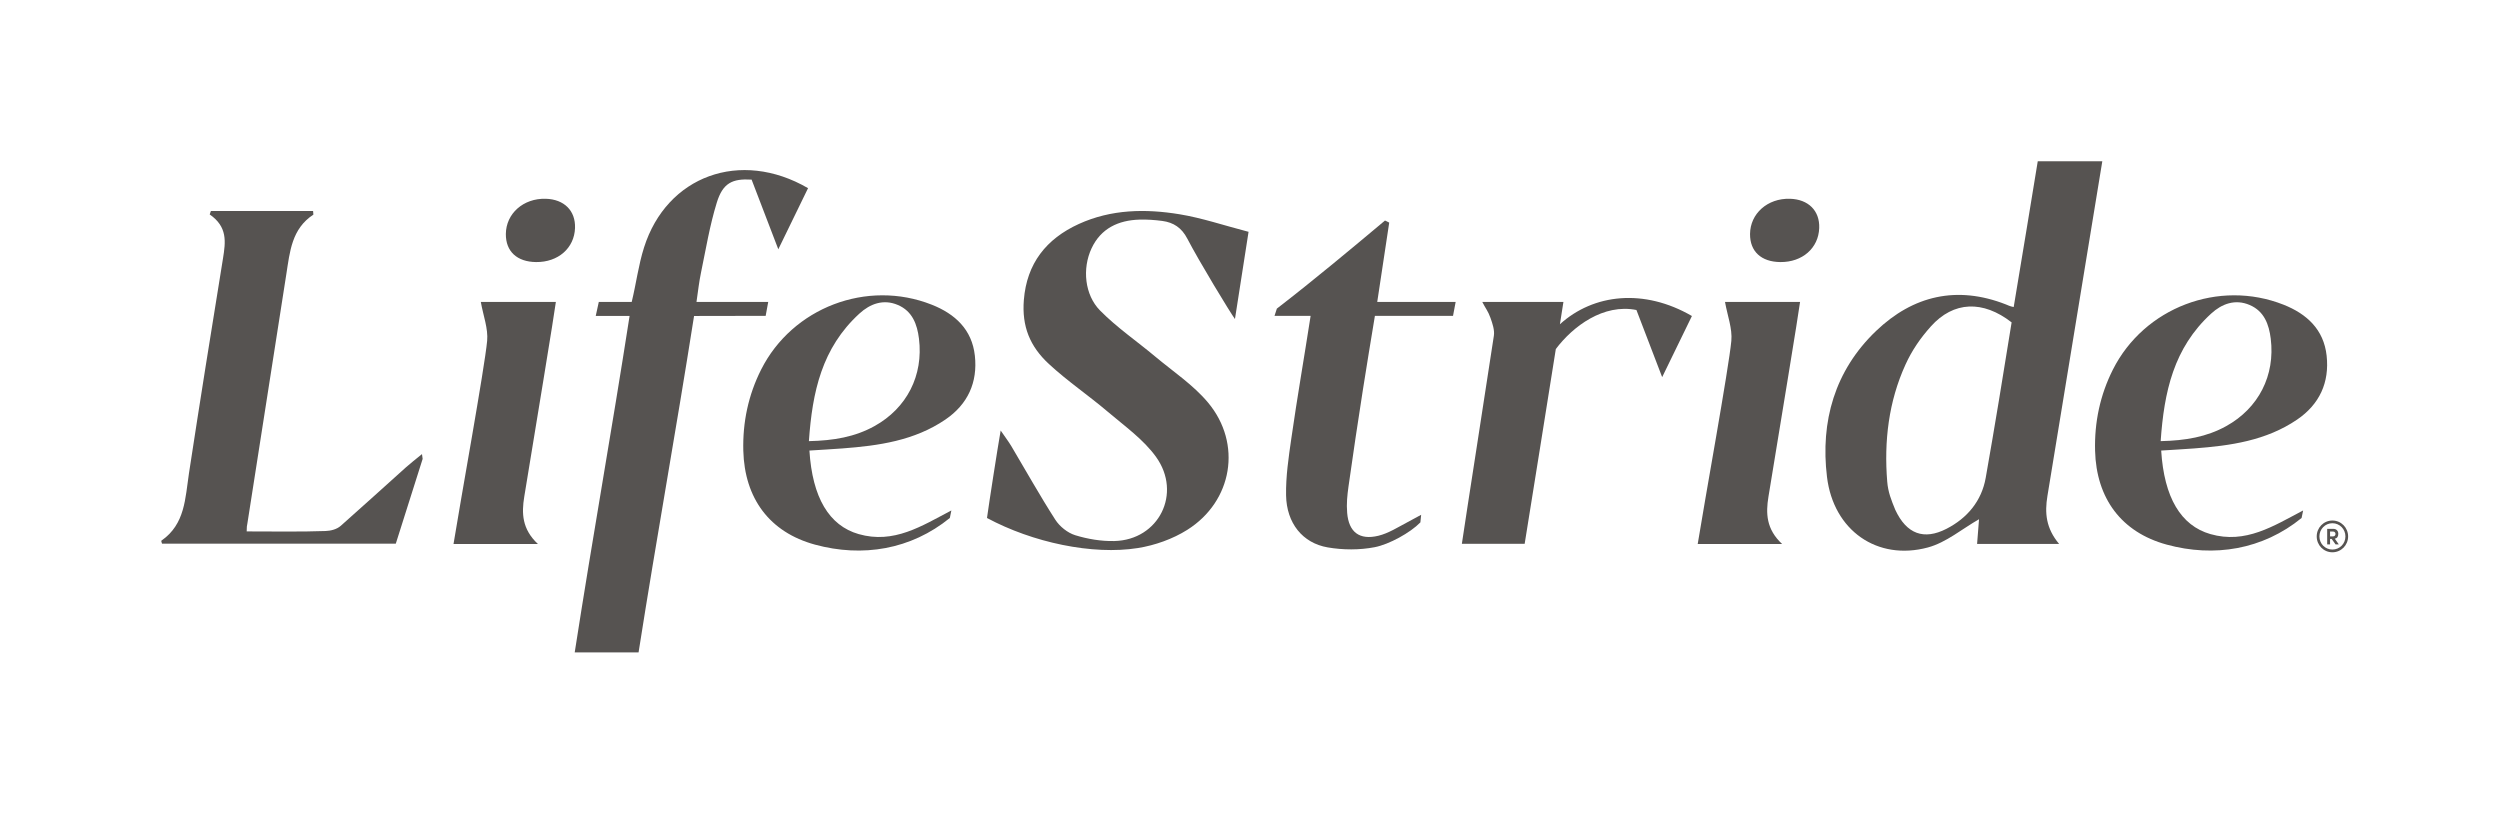<svg width="341" height="112" viewBox="0 0 341 112" fill="none" xmlns="http://www.w3.org/2000/svg">
<path fill-rule="evenodd" clip-rule="evenodd" d="M317.82 73.163H318.231C318.463 73.163 318.561 72.985 318.561 72.832C318.561 72.679 318.463 72.502 318.231 72.502H317.82V73.163ZM318.469 73.482L319.016 74.26H318.573L318.041 73.512H317.82V74.26H317.428V72.133H318.249C318.722 72.133 318.942 72.452 318.942 72.808C318.942 73.188 318.801 73.402 318.469 73.482ZM319.916 73.169C319.916 72.177 319.132 71.367 318.139 71.367C317.153 71.367 316.368 72.177 316.368 73.169C316.368 74.161 317.153 74.959 318.139 74.959C319.132 74.959 319.916 74.161 319.916 73.169ZM320.283 73.169C320.283 74.365 319.334 75.332 318.139 75.332C316.944 75.332 316 74.365 316 73.169C316 71.974 316.944 71 318.139 71C319.334 71 320.283 71.974 320.283 73.169Z" fill="#565351"/>
<path fill-rule="evenodd" clip-rule="evenodd" d="M294.715 60.171C298.108 60.095 300.987 59.603 303.663 58.118C308.08 55.667 310.35 51.208 309.729 46.198C309.488 44.248 308.842 42.454 306.861 41.603C304.868 40.746 303.051 41.447 301.604 42.772C296.474 47.467 295.182 53.457 294.715 60.171ZM294.786 61.455C295.185 67.871 297.47 71.69 301.494 72.848C306.298 74.231 310.105 71.744 314.147 69.627L313.938 70.653C308.631 74.971 302.022 76.056 295.539 74.286C289.361 72.599 285.934 67.992 285.768 61.464C285.671 57.603 286.449 53.886 288.198 50.415C292.462 41.953 302.647 38.072 311.468 41.558C314.654 42.817 316.96 44.946 317.352 48.511C317.754 52.163 316.387 55.15 313.323 57.234C309.091 60.113 304.218 60.795 299.271 61.167C297.827 61.275 296.381 61.354 294.786 61.455Z" fill="#565351"/>
<path fill-rule="evenodd" clip-rule="evenodd" d="M274.385 43.973C270.472 40.932 266.467 41.068 263.37 44.523C261.952 46.104 260.803 47.769 259.917 49.71C257.604 54.776 256.971 60.18 257.417 65.693C257.534 67.134 257.965 68.192 258.514 69.536C260.061 72.864 262.431 73.697 265.492 72.133C268.333 70.681 270.293 68.335 270.85 65.18C272.127 57.95 273.196 51.354 274.385 43.973ZM280.863 74.192H269.675C269.779 72.872 269.871 71.695 269.94 70.822C267.64 72.131 265.459 74.003 262.956 74.676C256.077 76.526 250.09 72.379 249.202 65.055C248.284 57.484 250.259 50.536 255.896 45.142C260.939 40.317 266.922 38.904 273.61 41.527C273.834 41.615 274.168 41.792 274.668 41.88C274.948 40.341 277.949 22 277.949 22H286.754C286.754 22 281.378 54.847 279.271 67.638C278.886 69.971 279.063 72.046 280.863 74.192Z" fill="#565351"/>
<path fill-rule="evenodd" clip-rule="evenodd" d="M242.832 35.746C240.227 35.72 238.687 34.292 238.706 31.921C238.728 29.127 241.095 27.03 244.136 27.112C246.661 27.18 248.226 28.739 248.141 31.104C248.043 33.848 245.839 35.776 242.832 35.746Z" fill="#565351"/>
<path fill-rule="evenodd" clip-rule="evenodd" d="M243.077 74.198H231.568C232.476 68.527 235.813 50.182 236.155 46.49C236.31 44.817 235.625 43.067 235.291 41.181H245.529C245.437 42.118 242.526 59.809 241.218 67.745C240.844 70.011 240.907 72.172 243.077 74.198Z" fill="#565351"/>
<path fill-rule="evenodd" clip-rule="evenodd" d="M213.251 41.187H202.184C202.644 42.099 202.966 42.412 203.302 43.363C203.576 44.139 203.879 45.018 203.764 45.79C202.898 51.597 199.94 70.448 199.398 74.176H207.964C208.078 73.632 211.875 49.665 212.214 47.608C214.55 44.505 218.718 41.383 223.209 42.284C224.338 45.228 225.36 47.895 226.719 51.442C228.26 48.276 229.523 45.68 230.777 43.104C224.264 39.321 217.365 40.059 212.772 44.228C212.986 42.931 213.15 41.89 213.251 41.187Z" fill="#565351"/>
<path fill-rule="evenodd" clip-rule="evenodd" d="M189.489 30.363C188.962 33.757 188.445 37.386 187.855 41.187H198.551L198.193 43.082H187.537C186.939 46.765 186.462 49.533 185.895 53.191C185.218 57.554 184.554 61.921 183.944 66.294C183.766 67.573 183.646 68.678 183.753 69.958C183.972 72.582 185.428 73.703 188.007 73.078C189.395 72.741 190.673 71.912 191.964 71.236C192.59 70.909 193.846 70.218 193.846 70.218L193.741 71.254C192.349 72.68 189.46 74.259 187.514 74.636C185.443 75.037 183.184 75.024 181.099 74.665C177.656 74.072 175.488 71.346 175.421 67.567C175.376 64.993 175.764 62.396 176.133 59.834C176.969 54.019 177.833 49.116 178.769 43.082H173.844L174.163 42.096C179.191 38.221 184.526 33.76 188.914 30.08C189.106 30.174 189.297 30.269 189.489 30.363Z" fill="#565351"/>
<path fill-rule="evenodd" clip-rule="evenodd" d="M170.303 31.619C169.661 35.734 169.093 39.379 168.448 43.516C167.784 42.614 163.537 35.614 161.946 32.546C161.178 31.065 160.068 30.34 158.535 30.136C157.509 30 156.463 29.925 155.43 29.955C152.54 30.039 150.162 31.16 148.894 33.862C147.583 36.655 147.963 40.23 150.036 42.34C152.319 44.664 155.063 46.532 157.574 48.636C160.018 50.683 162.758 52.497 164.774 54.909C169.453 60.508 168.131 68.374 161.948 72.269C159.962 73.52 157.548 74.378 155.223 74.751C149.022 75.745 140.838 73.991 134.626 70.654C134.869 68.845 136.07 61.112 136.491 58.722C137.135 59.663 137.582 60.244 137.954 60.87C139.945 64.214 141.841 67.619 143.945 70.89C144.538 71.812 145.619 72.682 146.653 73.001C148.36 73.528 150.217 73.84 152.001 73.797C158.079 73.651 161.242 67.284 157.693 62.335C155.976 59.941 153.411 58.127 151.12 56.179C148.49 53.942 145.604 51.992 143.075 49.653C140.471 47.245 139.368 44.509 139.653 40.919C140.049 35.941 142.698 32.583 147.151 30.551C151.574 28.534 156.242 28.463 160.896 29.227C163.939 29.726 166.899 30.733 170.303 31.619Z" fill="#565351"/>
<path fill-rule="evenodd" clip-rule="evenodd" d="M110.334 60.171C113.727 60.095 116.606 59.603 119.282 58.118C123.699 55.667 125.969 51.208 125.348 46.198C125.107 44.248 124.461 42.454 122.48 41.603C120.487 40.746 118.67 41.447 117.223 42.772C112.093 47.467 110.801 53.457 110.334 60.171ZM110.405 61.455C110.804 67.871 113.089 71.69 117.113 72.848C121.917 74.231 125.724 71.744 129.766 69.627L129.557 70.653C124.25 74.971 117.641 76.056 111.158 74.286C104.98 72.599 101.553 67.992 101.387 61.464C101.29 57.603 102.068 53.886 103.817 50.415C108.081 41.953 118.266 38.072 127.087 41.558C130.273 42.817 132.579 44.946 132.971 48.511C133.373 52.163 132.006 55.15 128.942 57.234C124.71 60.113 119.837 60.795 114.89 61.167C113.446 61.275 112 61.354 110.405 61.455Z" fill="#565351"/>
<path fill-rule="evenodd" clip-rule="evenodd" d="M87.101 88.984H78.391C80.912 72.776 83.359 59.276 85.875 43.096H81.258L81.675 41.188H86.165C86.79 38.617 87.074 36.193 87.85 33.745C90.941 23.998 100.978 20.299 110.218 25.666C108.965 28.241 107.702 30.837 106.161 34.002C104.802 30.456 103.647 27.445 102.519 24.5C99.88 24.34 98.595 24.971 97.774 27.625C96.808 30.745 96.278 34.005 95.611 37.215C95.35 38.471 95.235 39.569 95 41.188H104.785L104.437 43.081C104.437 43.081 96.637 43.099 94.67 43.099C92.116 59.337 89.664 72.692 87.101 88.984Z" fill="#565351"/>
<path fill-rule="evenodd" clip-rule="evenodd" d="M73.124 35.746C70.519 35.72 68.979 34.292 68.998 31.921C69.02 29.127 71.387 27.03 74.428 27.112C76.953 27.18 78.518 28.739 78.433 31.104C78.335 33.848 76.131 35.776 73.124 35.746Z" fill="#565351"/>
<path fill-rule="evenodd" clip-rule="evenodd" d="M61.86 74.198C62.768 68.527 66.105 50.182 66.447 46.49C66.602 44.817 65.917 43.067 65.583 41.181H75.821C75.729 42.118 72.818 59.809 71.51 67.745C71.136 70.011 71.199 72.172 73.369 74.198H61.86Z" fill="#565351"/>
<path fill-rule="evenodd" clip-rule="evenodd" d="M33.647 72.485C36.996 72.485 41.172 72.553 44.412 72.43C45.091 72.404 45.912 72.222 46.487 71.716C49.467 69.086 52.401 66.403 55.362 63.751C56.002 63.177 56.688 62.654 57.559 61.939L57.648 62.594C56.485 66.287 55.208 70.321 53.986 74.157H22.1C22.072 74.037 21.964 73.779 22.012 73.746C25.264 71.499 25.256 67.957 25.773 64.57C27.264 54.797 28.828 45.035 30.412 35.277C30.788 32.954 31.041 30.944 28.604 29.25L28.766 28.778H42.704L42.746 29.275C39.784 31.208 39.535 34.34 39.059 37.372C37.279 48.704 35.509 60.039 33.748 71.374C33.682 71.793 33.647 71.774 33.647 72.485Z" fill="#565351"/>
</svg>
